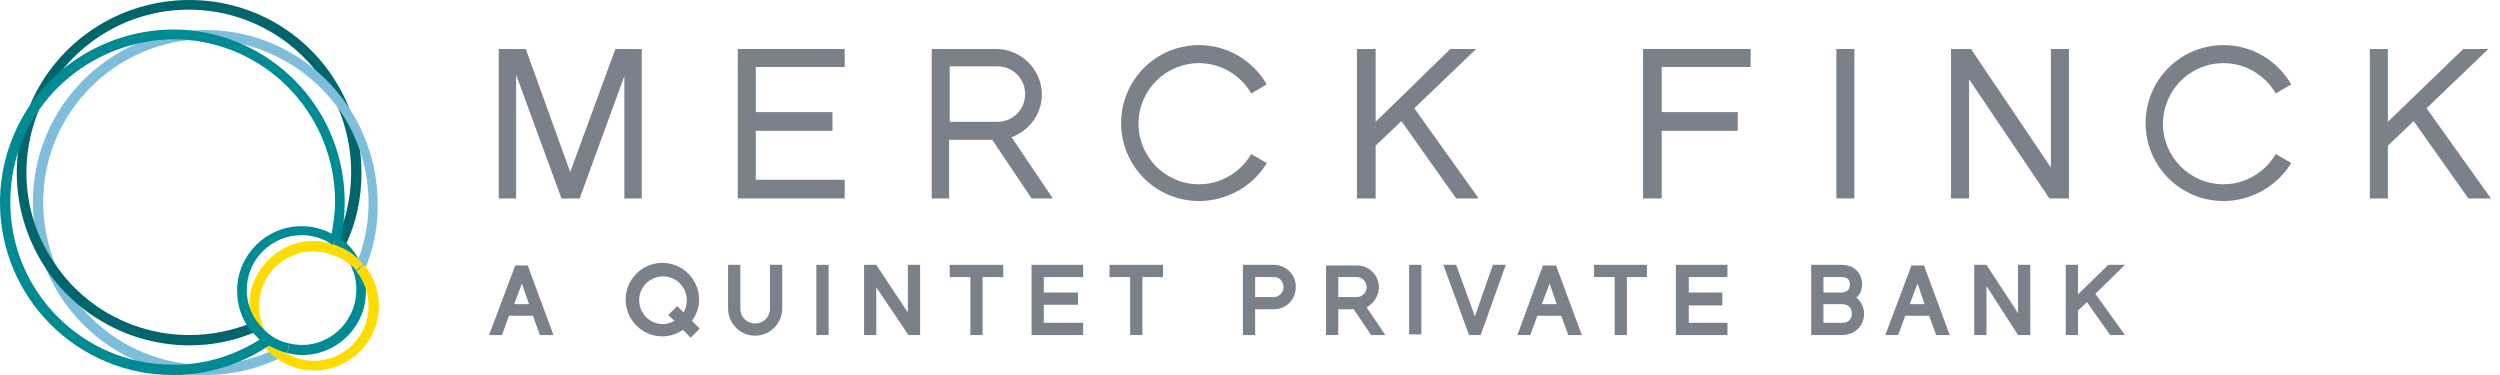 <svg width="200" height="30" viewBox="0 0 200 30" fill="none" xmlns="http://www.w3.org/2000/svg">
<g clip-path="url(#clip0)">
<path d="M27.577 19.742L26.856 19.381C27.68 17.629 28.093 15.722 28.093 13.763C28.093 12.01 27.732 10.258 27.062 8.66C25 3.866 20.309 0.773 15.103 0.773C9.897 0.773 5.206 3.866 3.144 8.66L2.423 8.351C4.588 3.299 9.588 0 15.155 0C20.722 0 25.67 3.299 27.835 8.402C28.557 10.103 28.918 11.959 28.918 13.814C28.918 15.876 28.505 17.887 27.577 19.742Z" fill="#00666B"/>
<path d="M26.959 19.897C26.856 19.794 26.701 19.691 26.598 19.639L27.062 18.969C27.216 19.072 27.371 19.175 27.474 19.278L26.959 19.897Z" fill="#008A94"/>
<path d="M24.175 28.402C23.814 28.402 23.402 28.351 22.99 28.247L23.144 27.474C25.979 28.144 28.505 25.928 28.505 23.196C28.505 22.732 28.454 22.268 28.299 21.804C28.196 21.546 28.093 21.289 27.99 21.082C27.732 20.619 27.371 20.206 26.959 19.845L27.474 19.227C27.938 19.639 28.351 20.103 28.66 20.67C28.814 20.928 28.918 21.237 29.021 21.546C29.175 22.062 29.278 22.629 29.278 23.196C29.33 26.082 27.01 28.402 24.175 28.402Z" fill="#008A94"/>
<path d="M20.567 26.959C20.464 26.753 20.309 26.495 20.206 26.186L20.979 25.928C21.082 26.186 21.134 26.392 21.289 26.546L20.567 26.959Z" fill="#FFDC00"/>
<path d="M20.258 26.186C20.052 25.619 19.948 25.052 19.948 24.433C19.948 21.598 22.268 19.278 25.103 19.278C25.67 19.278 26.237 19.381 26.804 19.588C26.907 19.639 27.062 19.691 27.165 19.742C27.68 19.948 28.196 20.258 28.608 20.67L28.093 21.237C27.732 20.876 27.32 20.619 26.856 20.464C26.753 20.412 26.649 20.412 26.546 20.361C26.082 20.206 25.619 20.103 25.103 20.103C22.68 20.103 20.722 22.062 20.722 24.485C20.722 25 20.825 25.464 20.979 25.928L20.258 26.186Z" fill="#FFDC00"/>
<path d="M16.443 30C15.979 30 15.515 30 15.052 29.948C10.052 29.433 5.722 26.289 3.711 21.598C2.99 19.897 2.629 18.041 2.629 16.186C2.629 9.072 7.99 3.144 15.052 2.423L15.155 3.196C8.505 3.918 3.454 9.485 3.454 16.186C3.454 17.938 3.814 19.691 4.485 21.289C6.34 25.67 10.464 28.66 15.155 29.124C17.629 29.381 19.948 28.918 22.113 27.887L22.474 28.608C20.567 29.536 18.557 30 16.443 30Z" fill="#7FBEDB"/>
<path d="M22.062 28.608C21.649 28.299 21.289 27.938 20.979 27.577L21.598 27.113C21.856 27.474 22.165 27.732 22.474 27.99L22.062 28.608Z" fill="#FFDC00"/>
<path d="M15.155 27.629C10.67 27.629 6.392 25.412 3.814 21.701C2.216 19.381 1.34 16.649 1.34 13.814C1.34 11.959 1.701 10.103 2.423 8.402L3.144 8.711C2.474 10.309 2.113 12.062 2.113 13.814C2.113 16.495 2.938 19.072 4.485 21.237C6.907 24.742 10.876 26.804 15.155 26.804C16.907 26.804 18.66 26.443 20.258 25.773L20.567 26.495C18.814 27.268 17.01 27.629 15.155 27.629Z" fill="#00666B"/>
<path d="M20.979 27.577C20.825 27.371 20.67 27.165 20.567 26.959L21.289 26.598C21.392 26.753 21.495 26.959 21.649 27.113L20.979 27.577Z" fill="#FFDC00"/>
<path d="M29.175 21.598L28.454 21.289C29.124 19.691 29.485 17.99 29.485 16.237C29.485 13.557 28.66 10.979 27.165 8.814C24.433 4.948 19.845 2.784 15.155 3.247L15.052 2.474C20.052 1.959 24.897 4.227 27.732 8.351C29.33 10.67 30.206 13.402 30.206 16.237C30.258 18.093 29.897 19.897 29.175 21.598Z" fill="#7FBEDB"/>
<path d="M25.103 29.639C24.021 29.639 22.938 29.278 22.062 28.608L22.526 27.99C23.299 28.557 24.175 28.866 25.103 28.866C27.526 28.866 29.485 26.907 29.485 24.485C29.485 23.454 29.124 22.474 28.505 21.701L29.124 21.186C29.897 22.113 30.309 23.247 30.309 24.485C30.309 27.32 27.99 29.639 25.103 29.639Z" fill="#FFDC00"/>
<path d="M22.99 28.247C22.371 28.093 21.804 27.835 21.289 27.526C21.082 27.371 20.876 27.216 20.67 27.062C20.464 26.856 20.258 26.649 20.052 26.443C19.33 25.515 18.969 24.433 18.969 23.247C18.969 20.412 21.289 18.093 24.124 18.093C25.155 18.093 26.186 18.402 27.062 19.021L26.598 19.588C25.876 19.072 25 18.814 24.124 18.814C21.701 18.814 19.742 20.773 19.742 23.196C19.742 24.175 20.052 25.103 20.67 25.876C20.825 26.082 20.979 26.237 21.186 26.443C21.34 26.598 21.546 26.753 21.701 26.856C22.113 27.165 22.629 27.371 23.144 27.474L22.99 28.247Z" fill="#008A94"/>
<path d="M28.505 21.649C28.402 21.546 28.351 21.495 28.351 21.443L28.041 21.186L28.557 20.619L28.763 20.825C28.866 20.928 28.866 20.928 28.918 20.979C28.918 20.979 28.969 21.031 29.021 21.134L28.505 21.649Z" fill="#FFDC00"/>
<path d="M13.814 30C6.186 30 0 23.814 0 16.186C0 13.351 0.876 10.619 2.474 8.299C5.309 4.227 10.206 1.959 15.155 2.423C22.216 3.144 27.577 9.021 27.577 16.186C27.577 17.216 27.474 18.299 27.216 19.33L26.443 19.124C26.649 18.144 26.804 17.165 26.804 16.134C26.804 9.433 21.753 3.866 15.103 3.196C10.412 2.784 5.825 4.948 3.144 8.763C1.598 10.928 0.825 13.505 0.825 16.186C0.825 23.351 6.649 29.175 13.814 29.175C14.227 29.175 14.691 29.175 15.103 29.124C17.268 28.918 19.33 28.144 21.082 26.959L21.546 27.629C19.639 28.918 17.474 29.691 15.155 29.948C14.691 30 14.227 30 13.814 30Z" fill="#008A94"/>
<path d="M28.041 21.237C27.68 20.876 27.268 20.619 26.804 20.464C26.701 20.412 26.598 20.412 26.495 20.361C26.031 20.206 25.567 20.103 25.052 20.103V19.33C25.619 19.33 26.186 19.433 26.753 19.639C26.856 19.691 27.01 19.742 27.113 19.794C27.629 20 28.144 20.309 28.557 20.722L28.041 21.237Z" fill="#FFDC00"/>
<path d="M110.052 11.649V15.876H108.557V3.918H110.052V9.742L116.031 3.918H118.093L113.144 8.66L118.299 15.876H116.495L112.113 9.691L110.052 11.649Z" fill="#7B818B"/>
<path d="M148.351 3.918H146.907V15.876H148.351V3.918Z" fill="#7B818B"/>
<path d="M191.031 11.649V15.876H189.588V3.918H191.031V9.742L197.062 3.918H199.072L194.124 8.66L199.278 15.876H197.474L193.093 9.691L191.031 11.649Z" fill="#7B818B"/>
<path d="M95.928 16.082C92.474 16.082 89.691 13.299 89.691 9.845C89.691 6.392 92.474 3.608 95.928 3.608C98.144 3.608 100.206 4.794 101.34 6.753L100.103 7.474C99.227 5.979 97.629 5.052 95.928 5.052C93.247 5.052 91.082 7.216 91.082 9.897C91.082 12.577 93.247 14.742 95.928 14.742C97.629 14.742 99.227 13.814 100.103 12.32L101.34 13.041C100.258 14.897 98.144 16.082 95.928 16.082Z" fill="#7B818B"/>
<path d="M177.887 16.082C174.433 16.082 171.649 13.299 171.649 9.845C171.649 6.392 174.433 3.608 177.887 3.608C180.103 3.608 182.165 4.794 183.299 6.753L182.062 7.474C181.186 5.979 179.588 5.052 177.887 5.052C175.206 5.052 173.041 7.216 173.041 9.897C173.041 12.577 175.206 14.742 177.887 14.742C179.588 14.742 181.186 13.814 182.062 12.32L183.299 13.041C182.165 14.897 180.103 16.082 177.887 16.082Z" fill="#7B818B"/>
<path d="M59.021 15.876H67.577V14.381H60.464V10.464H66.598V8.969H60.464V5.361H67.577V3.918H59.021V15.876Z" fill="#7B818B"/>
<path d="M132.938 15.876V10.464H139.021V8.969H132.938V5.361H140.052V3.918H131.443V15.876H132.938Z" fill="#7B818B"/>
<path d="M164.072 13.402L157.68 3.918H156.082V15.876H157.526V6.34L163.918 15.825V15.876H165.515V3.918H164.072V13.402Z" fill="#7B818B"/>
<path d="M49.227 3.918L45.618 13.763L42.062 3.918H39.897V15.876H41.289V5.979L44.897 15.825V15.876H46.392V15.825L49.948 6.082V15.876H51.34V3.918H49.227Z" fill="#7B818B"/>
<path d="M75.979 5.309H79.794C81.031 5.309 82.01 6.289 82.01 7.526C82.01 8.763 81.031 9.742 79.794 9.742H75.979V5.309ZM74.536 3.918V15.876H75.928V11.186H79.382L82.526 15.876H84.227L80.928 10.979C82.32 10.464 83.35 9.124 83.35 7.577C83.35 5.567 81.701 3.918 79.691 3.918H74.536V3.918Z" fill="#7B818B"/>
<path d="M42.32 24.33H41.134L41.753 22.68L42.32 24.33ZM41.237 21.186L39.124 26.804H40.155L40.722 25.258H42.629L43.196 26.804H44.278L42.217 21.237H41.237V21.186Z" fill="#7B818B"/>
<path d="M113.711 21.186H112.732V26.753H113.711V21.186Z" fill="#7B818B"/>
<path d="M117.99 25.309L116.495 21.186H115.464L117.526 26.804H118.454L120.464 21.186H119.433L117.99 25.309Z" fill="#7B818B"/>
<path d="M124.536 24.33H123.351L123.969 22.68L124.536 24.33ZM123.454 21.186L121.392 26.804H122.423L122.99 25.258H124.897L125.464 26.804H126.546L124.485 21.237H123.454V21.186Z" fill="#7B818B"/>
<path d="M127.526 22.165H129.175V26.804H130.155V22.165H131.753V21.186H127.526V22.165Z" fill="#7B818B"/>
<path d="M148.144 25.103C148.144 25.567 147.835 25.825 147.371 25.825H145.876V24.33H147.32C148.041 24.33 148.144 24.794 148.144 25.103ZM147.32 23.402H145.876V22.165H147.32C147.938 22.165 147.99 22.526 147.99 22.784C147.99 23.351 147.474 23.402 147.32 23.402ZM148.505 23.814C148.866 23.505 148.969 23.093 148.969 22.784C148.969 21.804 148.299 21.186 147.32 21.186H144.897V26.804H147.32C148.402 26.804 149.124 26.082 149.124 25.103C149.124 24.536 148.866 24.072 148.505 23.814Z" fill="#7B818B"/>
<path d="M153.969 24.33H152.783L153.402 22.68L153.969 24.33ZM152.938 21.186L150.825 26.804H151.856L152.423 25.258H154.33L154.897 26.804H155.979L153.918 21.237H152.938V21.186Z" fill="#7B818B"/>
<path d="M161.443 25.052L158.918 21.186H157.938V26.804H158.918V22.887L161.443 26.804H162.423V21.186H161.443V25.052Z" fill="#7B818B"/>
<path d="M170 21.186H168.66L166.237 23.557V21.186H165.258V26.804H166.237V24.845L166.959 24.175L168.814 26.804H170L167.629 23.505L170 21.186Z" fill="#7B818B"/>
<path d="M134.072 26.804H138.196V25.825H135.103V24.433H137.784V23.402H135.103V22.165H138.196V21.186H134.072V26.804Z" fill="#7B818B"/>
<path d="M102.68 22.99C102.68 23.402 102.32 23.763 101.907 23.763H100.412V22.165H101.907C102.371 22.165 102.68 22.526 102.68 22.99ZM101.907 21.186H99.433V26.804H100.412V24.742H101.907C102.887 24.742 103.66 23.969 103.66 22.99C103.711 22.01 102.887 21.186 101.907 21.186Z" fill="#7B818B"/>
<path d="M53.969 25.67C53.66 25.825 53.35 25.928 53.041 25.928C51.959 25.928 51.134 25.052 51.134 24.021C51.134 22.938 52.01 22.113 53.041 22.113C54.124 22.113 54.948 22.99 54.948 24.021C54.948 24.381 54.845 24.691 54.691 25L54.175 24.485L53.454 25.206L53.969 25.67ZM55.928 23.969C55.928 22.371 54.639 21.031 52.99 21.031C51.392 21.031 50.051 22.32 50.051 23.969C50.051 25.567 51.34 26.907 52.99 26.907C53.608 26.907 54.175 26.701 54.639 26.392L55.258 27.01L55.979 26.289L55.361 25.67C55.722 25.155 55.928 24.588 55.928 23.969Z" fill="#7B818B"/>
<path d="M61.598 24.691C61.598 25.361 61.083 25.876 60.412 25.876C59.742 25.876 59.227 25.361 59.227 24.691V21.186H58.247V24.691C58.247 25.876 59.227 26.856 60.412 26.856C61.598 26.856 62.577 25.876 62.577 24.691V21.186H61.598V24.691Z" fill="#7B818B"/>
<path d="M66.289 21.186H65.309V26.804H66.289V21.186Z" fill="#7B818B"/>
<path d="M75.979 22.165H77.629V26.804H78.608V22.165H80.258V21.186H75.979V22.165Z" fill="#7B818B"/>
<path d="M88.763 22.165H90.412V26.804H91.392V22.165H93.041V21.186H88.763V22.165Z" fill="#7B818B"/>
<path d="M82.526 26.804H86.65V25.825H83.505V24.381H86.237V23.402H83.505V22.165H86.65V21.186H82.526V26.804Z" fill="#7B818B"/>
<path d="M72.629 25L70.103 21.186H69.124V26.804H70.103V22.99L72.68 26.804H73.608V21.186H72.629V25Z" fill="#7B818B"/>
<path d="M109.33 22.99C109.33 23.402 108.969 23.763 108.557 23.763H107.062V22.165H108.557C108.969 22.165 109.33 22.526 109.33 22.99ZM110.825 26.804L109.33 24.588C109.897 24.278 110.309 23.66 110.309 22.99C110.309 22.01 109.536 21.237 108.557 21.237H106.082V26.804H107.062V24.742H108.299L109.691 26.804H110.825Z" fill="#7B818B"/>
</g>
<defs>
<clipPath id="clip0">
<path d="M0 0H199.278V30H0V0Z" fill="white"/>
</clipPath>
</defs>
</svg>
